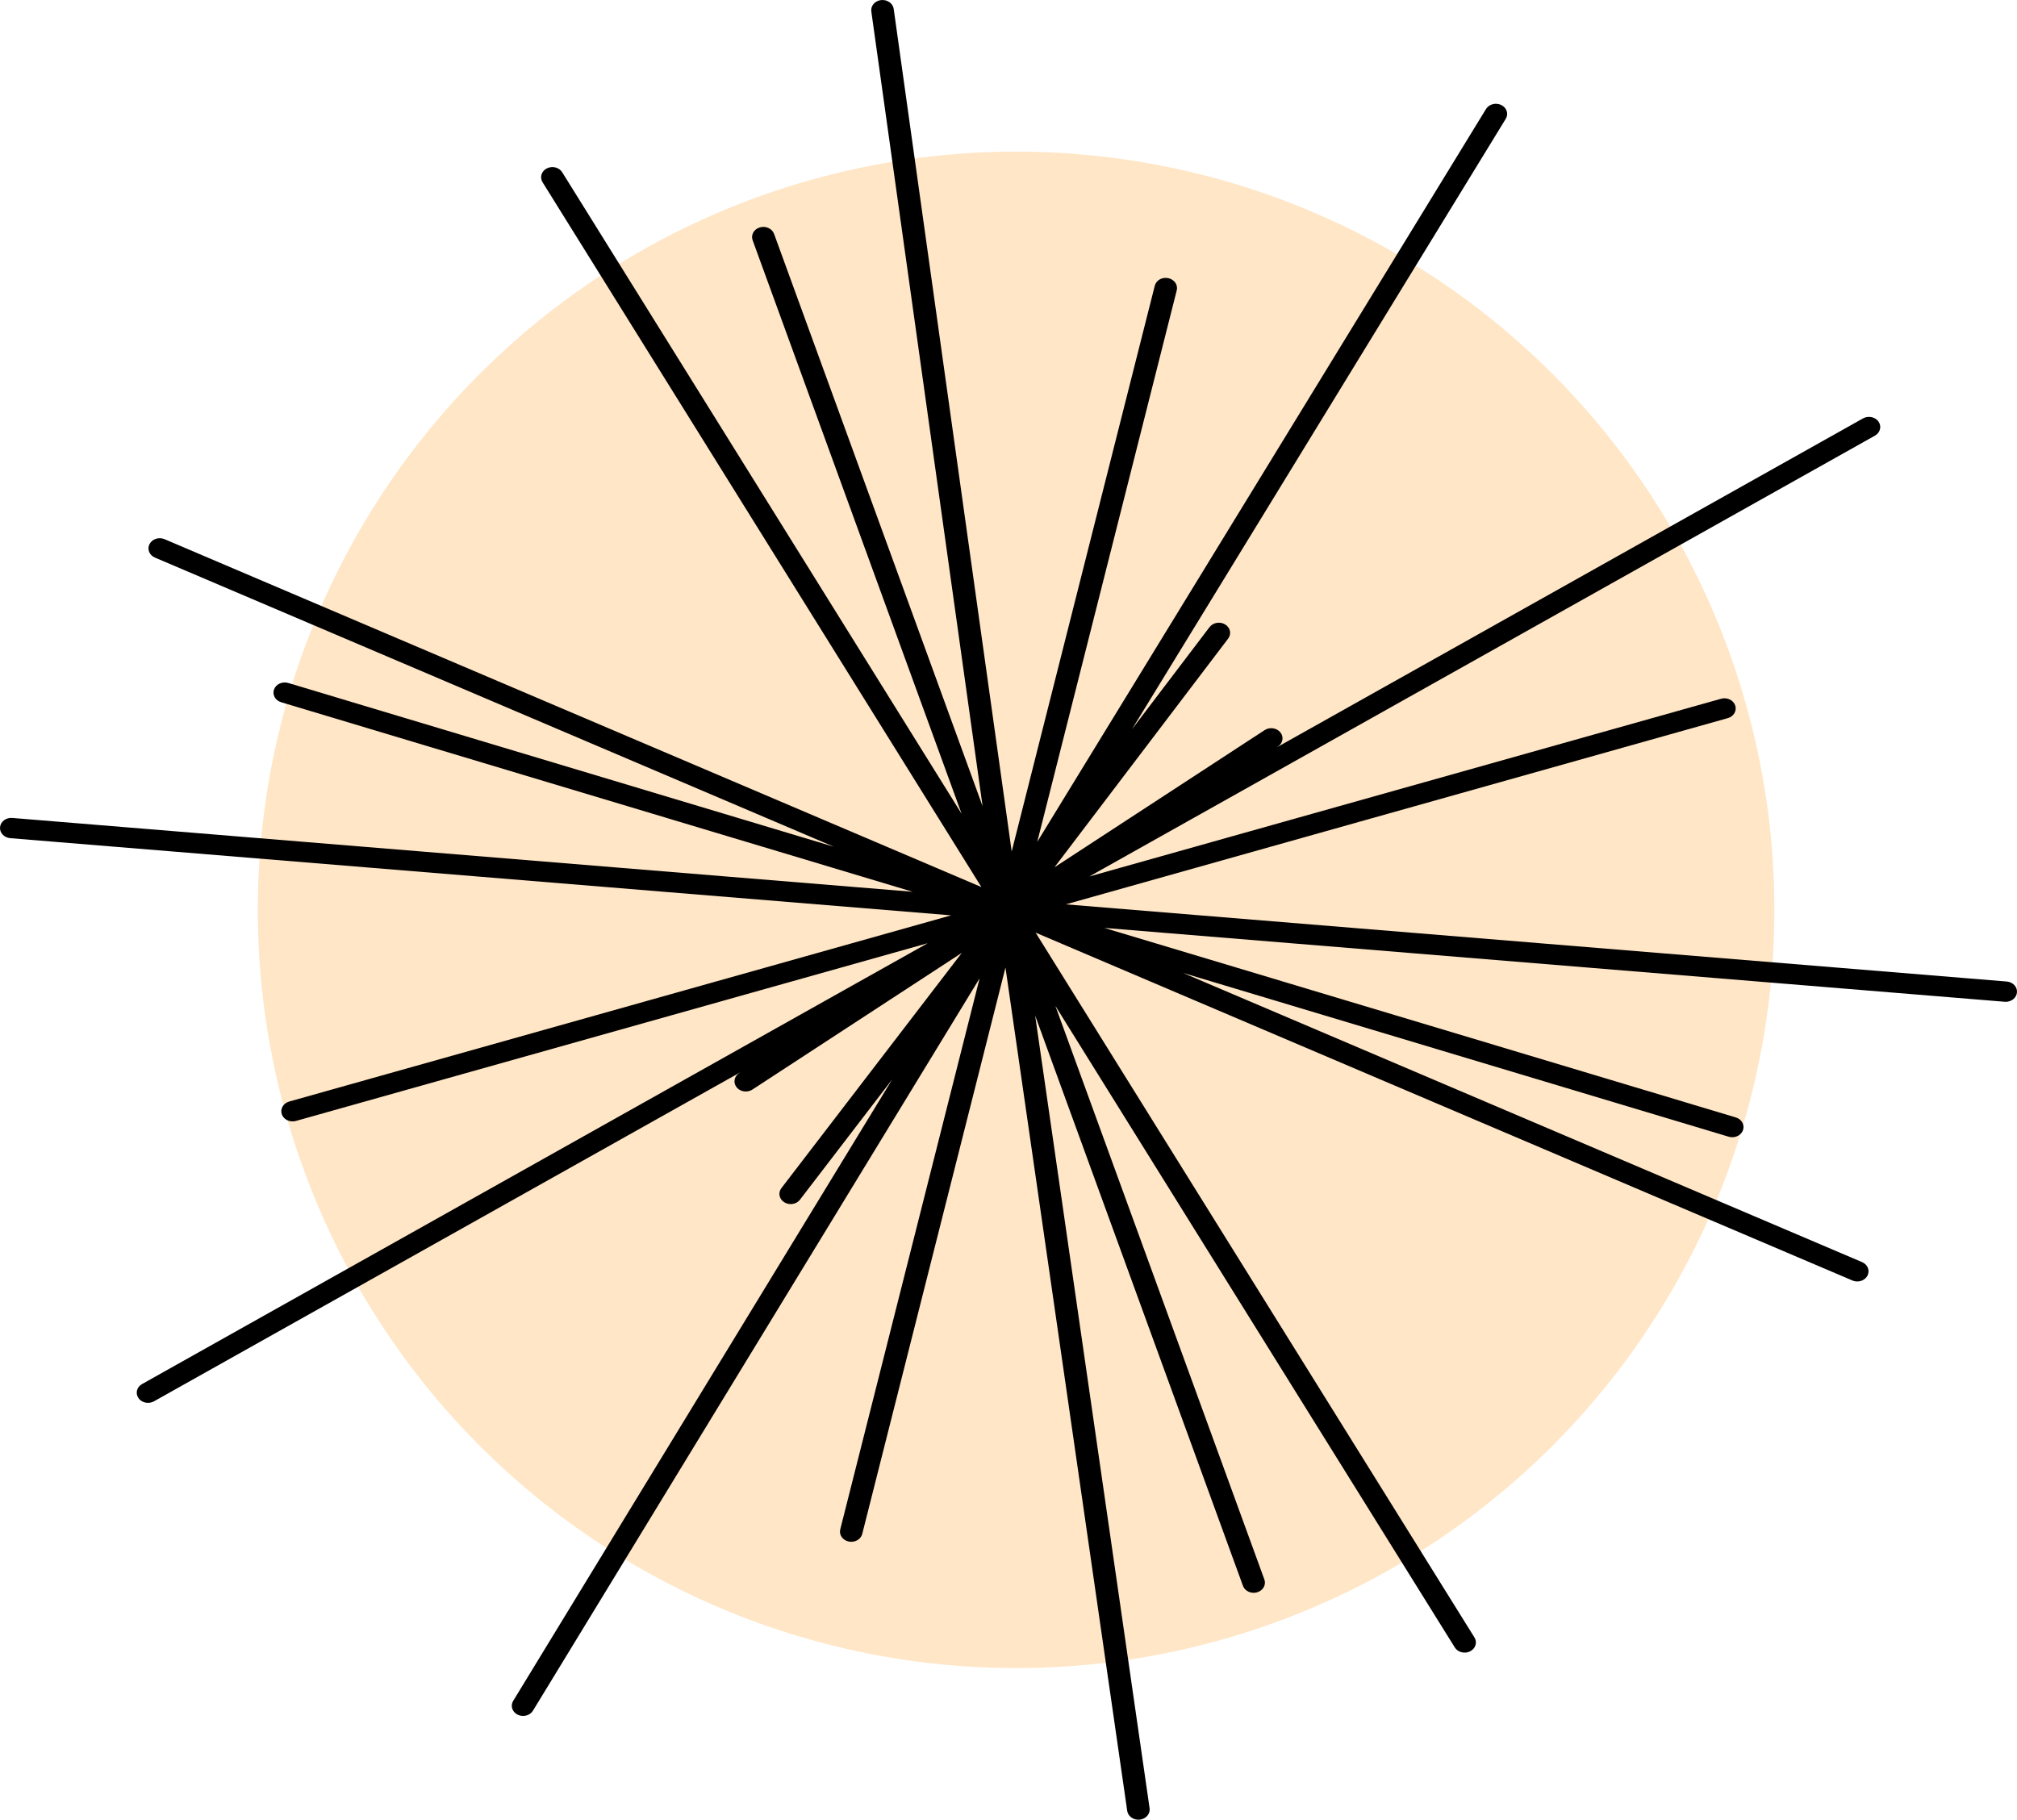 <?xml version="1.0" encoding="UTF-8"?> <svg xmlns="http://www.w3.org/2000/svg" width="133" height="120" viewBox="0 0 133 120" fill="none"><circle cx="67" cy="60" r="50" fill="#FFE6C6"></circle><path d="M132.323 64.726L70.282 59.637L113.93 47.357C114.322 47.247 114.54 46.871 114.418 46.519C114.296 46.165 113.885 45.969 113.485 46.079L71.828 57.799L123.633 28.728C123.982 28.532 124.088 28.119 123.871 27.805C123.652 27.491 123.192 27.398 122.846 27.591L84.145 49.308L84.261 49.233C84.594 49.016 84.669 48.597 84.428 48.297C84.184 47.996 83.718 47.931 83.389 48.148L69.532 57.193L80.985 42.111C81.216 41.806 81.129 41.389 80.79 41.181C80.455 40.973 79.991 41.05 79.756 41.355L74.638 48.095L99.288 7.836C99.487 7.512 99.356 7.105 98.996 6.926C98.64 6.75 98.185 6.865 97.986 7.19L68.397 55.514L77.594 19.145C77.685 18.784 77.434 18.425 77.034 18.343C76.618 18.256 76.236 18.488 76.144 18.848L66.711 56.151L58.93 0.586C58.878 0.219 58.506 -0.038 58.099 0.005C57.691 0.051 57.402 0.386 57.454 0.753L64.793 53.167L51.042 15.424C50.913 15.072 50.493 14.881 50.103 14.996C49.712 15.111 49.5 15.49 49.628 15.841L63.409 53.665L37.072 11.361C36.872 11.038 36.421 10.922 36.06 11.104C35.702 11.285 35.574 11.693 35.775 12.016L64.712 58.496L10.851 35.557C10.477 35.398 10.036 35.542 9.861 35.877C9.686 36.211 9.844 36.611 10.215 36.769L54.99 55.839L19.012 45.039C18.618 44.922 18.201 45.111 18.071 45.462C17.941 45.813 18.152 46.193 18.541 46.309L60.18 58.808L0.812 53.939C0.4 53.903 0.04 54.177 0.003 54.545C-0.034 54.913 0.267 55.239 0.676 55.273L62.718 60.362L19.071 72.64C18.679 72.752 18.46 73.127 18.583 73.48C18.682 73.767 18.976 73.95 19.293 73.95C19.366 73.95 19.441 73.941 19.514 73.92L61.172 62.2L9.367 91.271C9.018 91.467 8.912 91.88 9.129 92.194C9.27 92.398 9.513 92.51 9.761 92.51C9.896 92.51 10.031 92.477 10.154 92.409L48.843 70.698L48.739 70.766C48.406 70.983 48.332 71.403 48.573 71.701C48.718 71.883 48.946 71.978 49.176 71.978C49.327 71.978 49.48 71.936 49.612 71.851L63.42 62.838L51.525 78.351C51.292 78.656 51.377 79.073 51.715 79.283C51.844 79.364 51.991 79.402 52.137 79.402C52.373 79.402 52.606 79.301 52.75 79.113L58.835 71.176L33.839 112.165C33.642 112.488 33.773 112.896 34.133 113.074C34.247 113.13 34.37 113.156 34.491 113.156C34.754 113.156 35.008 113.031 35.144 112.808L64.596 64.514L55.406 100.854C55.315 101.215 55.565 101.574 55.966 101.656C56.021 101.668 56.077 101.673 56.132 101.673C56.471 101.673 56.778 101.462 56.856 101.152L66.3 63.806L74.328 119.416C74.377 119.754 74.697 120 75.064 120C75.096 120 75.13 119.999 75.162 119.995C75.569 119.946 75.856 119.61 75.804 119.244L68.256 66.966L81.96 104.576C82.061 104.858 82.353 105.037 82.666 105.037C82.743 105.037 82.821 105.026 82.898 105.003C83.288 104.888 83.501 104.51 83.372 104.158L69.591 66.334L95.927 108.637C96.064 108.857 96.317 108.98 96.577 108.98C96.7 108.98 96.825 108.953 96.94 108.895C97.299 108.713 97.427 108.305 97.226 107.983L68.288 61.502L122.148 84.441C122.252 84.484 122.359 84.505 122.467 84.505C122.744 84.505 123.011 84.364 123.139 84.122C123.315 83.787 123.157 83.388 122.785 83.23L78.01 64.16L113.988 74.96C114.066 74.984 114.145 74.994 114.223 74.994C114.534 74.994 114.825 74.816 114.929 74.536C115.058 74.186 114.848 73.806 114.458 73.688L72.82 61.191L132.189 66.061C132.211 66.062 132.234 66.064 132.257 66.064C132.636 66.064 132.962 65.802 132.997 65.454C133.035 65.086 132.732 64.76 132.323 64.726Z" fill="black"></path></svg> 